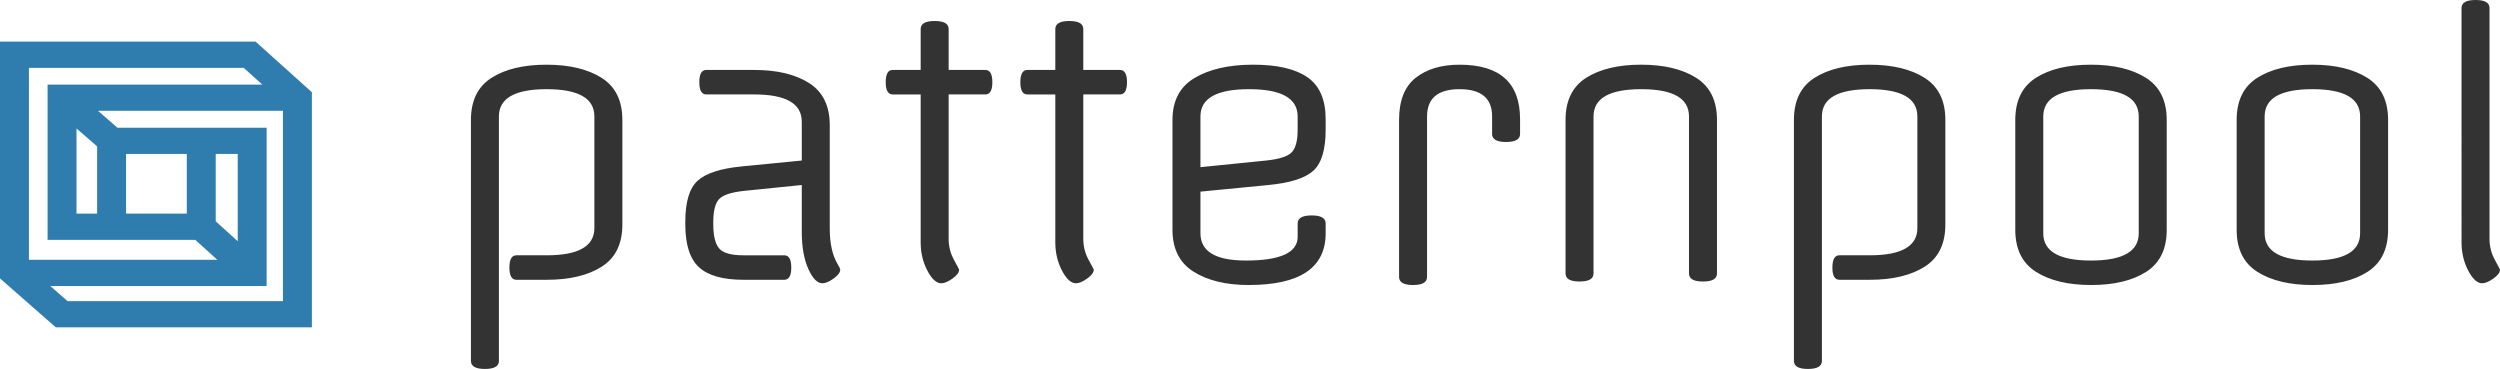<?xml version="1.0" encoding="UTF-8" standalone="no"?>
<svg
   width="328.588"
   height="48.493"
   style="overflow:visible"
   viewBox="0 0 328.588 48.493"
   data-svgdocument=""
   id="_uYKIud5gNyfKfF-h419rx"
   class="fl-svgdocument"
   x="0"
   y="0"
   version="1.1"
   xmlns="http://www.w3.org/2000/svg"
   xmlns:svg="http://www.w3.org/2000/svg"
   xmlns:rdf="http://www.w3.org/1999/02/22-rdf-syntax-ns#"
   xmlns:cc="http://creativecommons.org/ns#"
   xmlns:dc="http://purl.org/dc/elements/1.1/">
  <defs
     id="_P5nYc-V1DSCUiBjH2cXBE"
     transform="matrix(1.862, 0, 0, 1.862, -220.691, -190.917)"
     data-uid="o_ekmb9dfbi_6" />
  <path
     id="_Oqr_xkaAD-2b7vjfT7XQh"
     fill="#3c525f"
     text="patternpool"
     text-anchor="middle"
     font-size="100px"
     letter-spacing="0"
     side="left"
     offset="0.5"
     dx="0"
     dy="0"
     space="preserve"
     href=""
     font-family="Offside"
     font-scale="contain"
     x="0"
     y="0"
     data-fl-textpath=""
     font-weight="400"
     font-style="normal"
     data-uid="o_ekmb9dfbi_7"
     d="m 67.873,33.555 v 0 h 3.999 q 6.251,0 6.251,-3.585 v 0 -14.663 q 0,-3.585 -6.274,-3.585 -6.274,0 -6.274,3.585 v 0 32.13 q 0,1.057 -1.839,1.057 -1.839,0 -1.839,-1.057 v 0 -31.67 q 0,-3.815 2.712,-5.539 2.712,-1.724 7.217,-1.724 4.505,0 7.24,1.724 2.735,1.724 2.735,5.539 v 0 13.744 q 0,3.815 -2.712,5.539 -2.712,1.724 -7.217,1.724 v 0 h -3.999 q -0.919,0 -0.919,-1.609 0,-1.609 0.919,-1.609 z m 35.209,3.218 v 0 h -5.378 q -4.045,0 -5.838,-1.655 -1.793,-1.655 -1.793,-5.608 v 0 -0.368 q 0,-3.907 1.609,-5.378 1.609,-1.471 5.746,-1.885 v 0 l 7.952,-0.781 v -5.102 q 0,-3.585 -6.251,-3.585 v 0 h -6.297 q -0.919,0 -0.919,-1.609 0,-1.609 0.919,-1.609 v 0 h 6.297 q 4.505,0 7.217,1.724 2.712,1.724 2.712,5.539 v 0 13.56 q 0,2.988 1.057,4.734 v 0 q 0.322,0.552 0.322,0.689 v 0 q 0,0.552 -0.873,1.172 -0.873,0.621 -1.471,0.621 v 0 q -1.011,0 -1.862,-1.908 -0.85,-1.908 -0.85,-4.849 v 0 -6.159 l -7.676,0.781 q -2.482,0.276 -3.218,1.103 -0.735,0.827 -0.735,2.942 v 0 0.368 q 0,2.206 0.758,3.126 0.758,0.919 3.195,0.919 v 0 h 5.378 q 0.919,0 0.919,1.609 0,1.609 -0.919,1.609 z M 124.686,3.815 v 0 5.378 h 4.826 q 0.919,0 0.919,1.609 0,1.609 -0.919,1.609 v 0 h -4.826 v 18.984 q 0,1.471 0.689,2.735 0.689,1.264 0.689,1.31 v 0 q 0,0.552 -0.873,1.172 -0.873,0.621 -1.471,0.621 v 0 q -0.965,0 -1.839,-1.678 -0.873,-1.678 -0.873,-3.7 v 0 -19.443 h -3.677 q -0.919,0 -0.919,-1.609 0,-1.609 0.919,-1.609 v 0 h 3.677 v -5.378 q 0,-1.057 1.839,-1.057 1.839,0 1.839,1.057 z m 17.697,0 v 0 5.378 h 4.826 q 0.919,0 0.919,1.609 0,1.609 -0.919,1.609 v 0 h -4.826 v 18.984 q 0,1.471 0.689,2.735 0.689,1.264 0.689,1.31 v 0 q 0,0.552 -0.873,1.172 -0.873,0.621 -1.471,0.621 v 0 q -0.965,0 -1.839,-1.678 -0.873,-1.678 -0.873,-3.7 v 0 -19.443 h -3.677 q -0.919,0 -0.919,-1.609 0,-1.609 0.919,-1.609 v 0 h 3.677 v -5.378 q 0,-1.057 1.839,-1.057 1.839,0 1.839,1.057 z m 31.854,11.859 v 0 1.379 q 0,3.907 -1.609,5.378 -1.609,1.471 -5.884,1.885 v 0 l -8.963,0.873 v 5.47 q 0,3.585 5.975,3.585 v 0 q 6.803,0 6.803,-3.126 v 0 -1.747 q 0,-1.057 1.839,-1.057 1.839,0 1.839,1.057 v 0 1.287 q 0,6.803 -10.112,6.803 v 0 q -4.459,0 -7.24,-1.747 -2.781,-1.747 -2.781,-5.516 v 0 -14.433 q 0,-3.815 2.942,-5.539 2.942,-1.724 7.676,-1.724 4.734,0 7.125,1.655 2.39,1.655 2.39,5.516 z m -16.456,-0.368 v 0 6.665 l 8.641,-0.873 q 2.62,-0.276 3.378,-1.103 0.758,-0.827 0.758,-2.942 v 0 -1.747 q 0,-3.585 -6.389,-3.585 -6.389,0 -6.389,3.585 z m 38.335,2.298 v 0 -2.298 q 0,-3.585 -4.275,-3.585 -4.275,0 -4.275,3.585 v 0 21.098 q 0,1.057 -1.839,1.057 -1.839,0 -1.839,-1.057 v 0 -20.638 q 0,-3.815 2.183,-5.539 2.183,-1.724 5.769,-1.724 v 0 q 7.952,0 7.952,7.171 v 0 1.931 q 0,1.057 -1.839,1.057 -1.839,0 -1.839,-1.057 z m 29.556,-1.839 v 0 20.179 q 0,1.057 -1.839,1.057 -1.839,0 -1.839,-1.057 v 0 -20.638 q 0,-3.585 -6.274,-3.585 -6.274,0 -6.274,3.585 v 0 20.638 q 0,1.057 -1.839,1.057 -1.839,0 -1.839,-1.057 v 0 -20.179 q 0,-3.815 2.712,-5.539 2.712,-1.724 7.217,-1.724 4.505,0 7.24,1.724 2.735,1.724 2.735,5.539 z M 241.76,33.555 v 0 h 3.999 q 6.251,0 6.251,-3.585 v 0 -14.663 q 0,-3.585 -6.274,-3.585 -6.274,0 -6.274,3.585 v 0 32.13 q 0,1.057 -1.839,1.057 -1.839,0 -1.839,-1.057 v 0 -31.67 q 0,-3.815 2.712,-5.539 2.712,-1.724 7.217,-1.724 4.505,0 7.24,1.724 2.735,1.724 2.735,5.539 v 0 13.744 q 0,3.815 -2.712,5.539 -2.712,1.724 -7.217,1.724 v 0 h -3.999 q -0.919,0 -0.919,-1.609 0,-1.609 0.919,-1.609 z m 39.346,-2.896 v 0 -15.352 q 0,-3.585 -6.274,-3.585 -6.274,0 -6.274,3.585 v 0 15.352 q 0,3.585 6.274,3.585 6.274,0 6.274,-3.585 z m 3.677,-14.893 v 0 14.433 q 0,3.815 -2.712,5.539 -2.712,1.724 -7.217,1.724 -4.505,0 -7.24,-1.724 -2.735,-1.724 -2.735,-5.539 v 0 -14.433 q 0,-3.815 2.712,-5.539 2.712,-1.724 7.217,-1.724 4.505,0 7.24,1.724 2.735,1.724 2.735,5.539 z m 25.419,14.893 v 0 -15.352 q 0,-3.585 -6.274,-3.585 -6.274,0 -6.274,3.585 v 0 15.352 q 0,3.585 6.274,3.585 6.274,0 6.274,-3.585 z m 3.677,-14.893 v 0 14.433 q 0,3.815 -2.712,5.539 -2.712,1.724 -7.217,1.724 -4.505,0 -7.24,-1.724 -2.735,-1.724 -2.735,-5.539 v 0 -14.433 q 0,-3.815 2.712,-5.539 2.712,-1.724 7.217,-1.724 4.505,0 7.24,1.724 2.735,1.724 2.735,5.539 z M 327.21,1.057 v 0 30.337 q 0,1.471 0.689,2.735 0.689,1.264 0.689,1.31 v 0 q 0,0.552 -0.873,1.172 -0.873,0.621 -1.471,0.621 v 0 q -0.965,0 -1.839,-1.678 -0.873,-1.678 -0.873,-3.7 v 0 V 1.057 Q 323.532,0 325.371,0 q 1.839,0 1.839,1.057 z"
     style="stroke-width:0.46;fill:#333333;fill-opacity:1" />
  <path
     id="_Kw-LU9T8WkRxYp7vXuD6V"
     fill="#3992c9"
     d="M 40.991,12.121 33.593,5.471 H 0 V 36.596 l 7.335,6.427 H 40.991 Z m -24.423,8.111 h 7.983 v 7.845 h -7.983 z m 11.785,8.854 v -8.854 h 2.891 V 31.706 Z M 12.766,19.242 v 8.834 H 10.056 V 16.883 Z M 32.027,8.917 34.474,11.116 H 6.254 v 20.407 h 8.414 1.901 9.097 l 2.891,2.62 H 3.802 V 8.917 Z M 8.872,39.576 6.603,37.588 H 35.046 V 16.785 H 15.432 l -2.554,-2.223 h 24.311 v 25.015 z"
     data-uid="o_ekmb9dfbi_8"
     style="stroke-width:0.395;fill:#2f7dae;fill-opacity:1" />
</svg>
